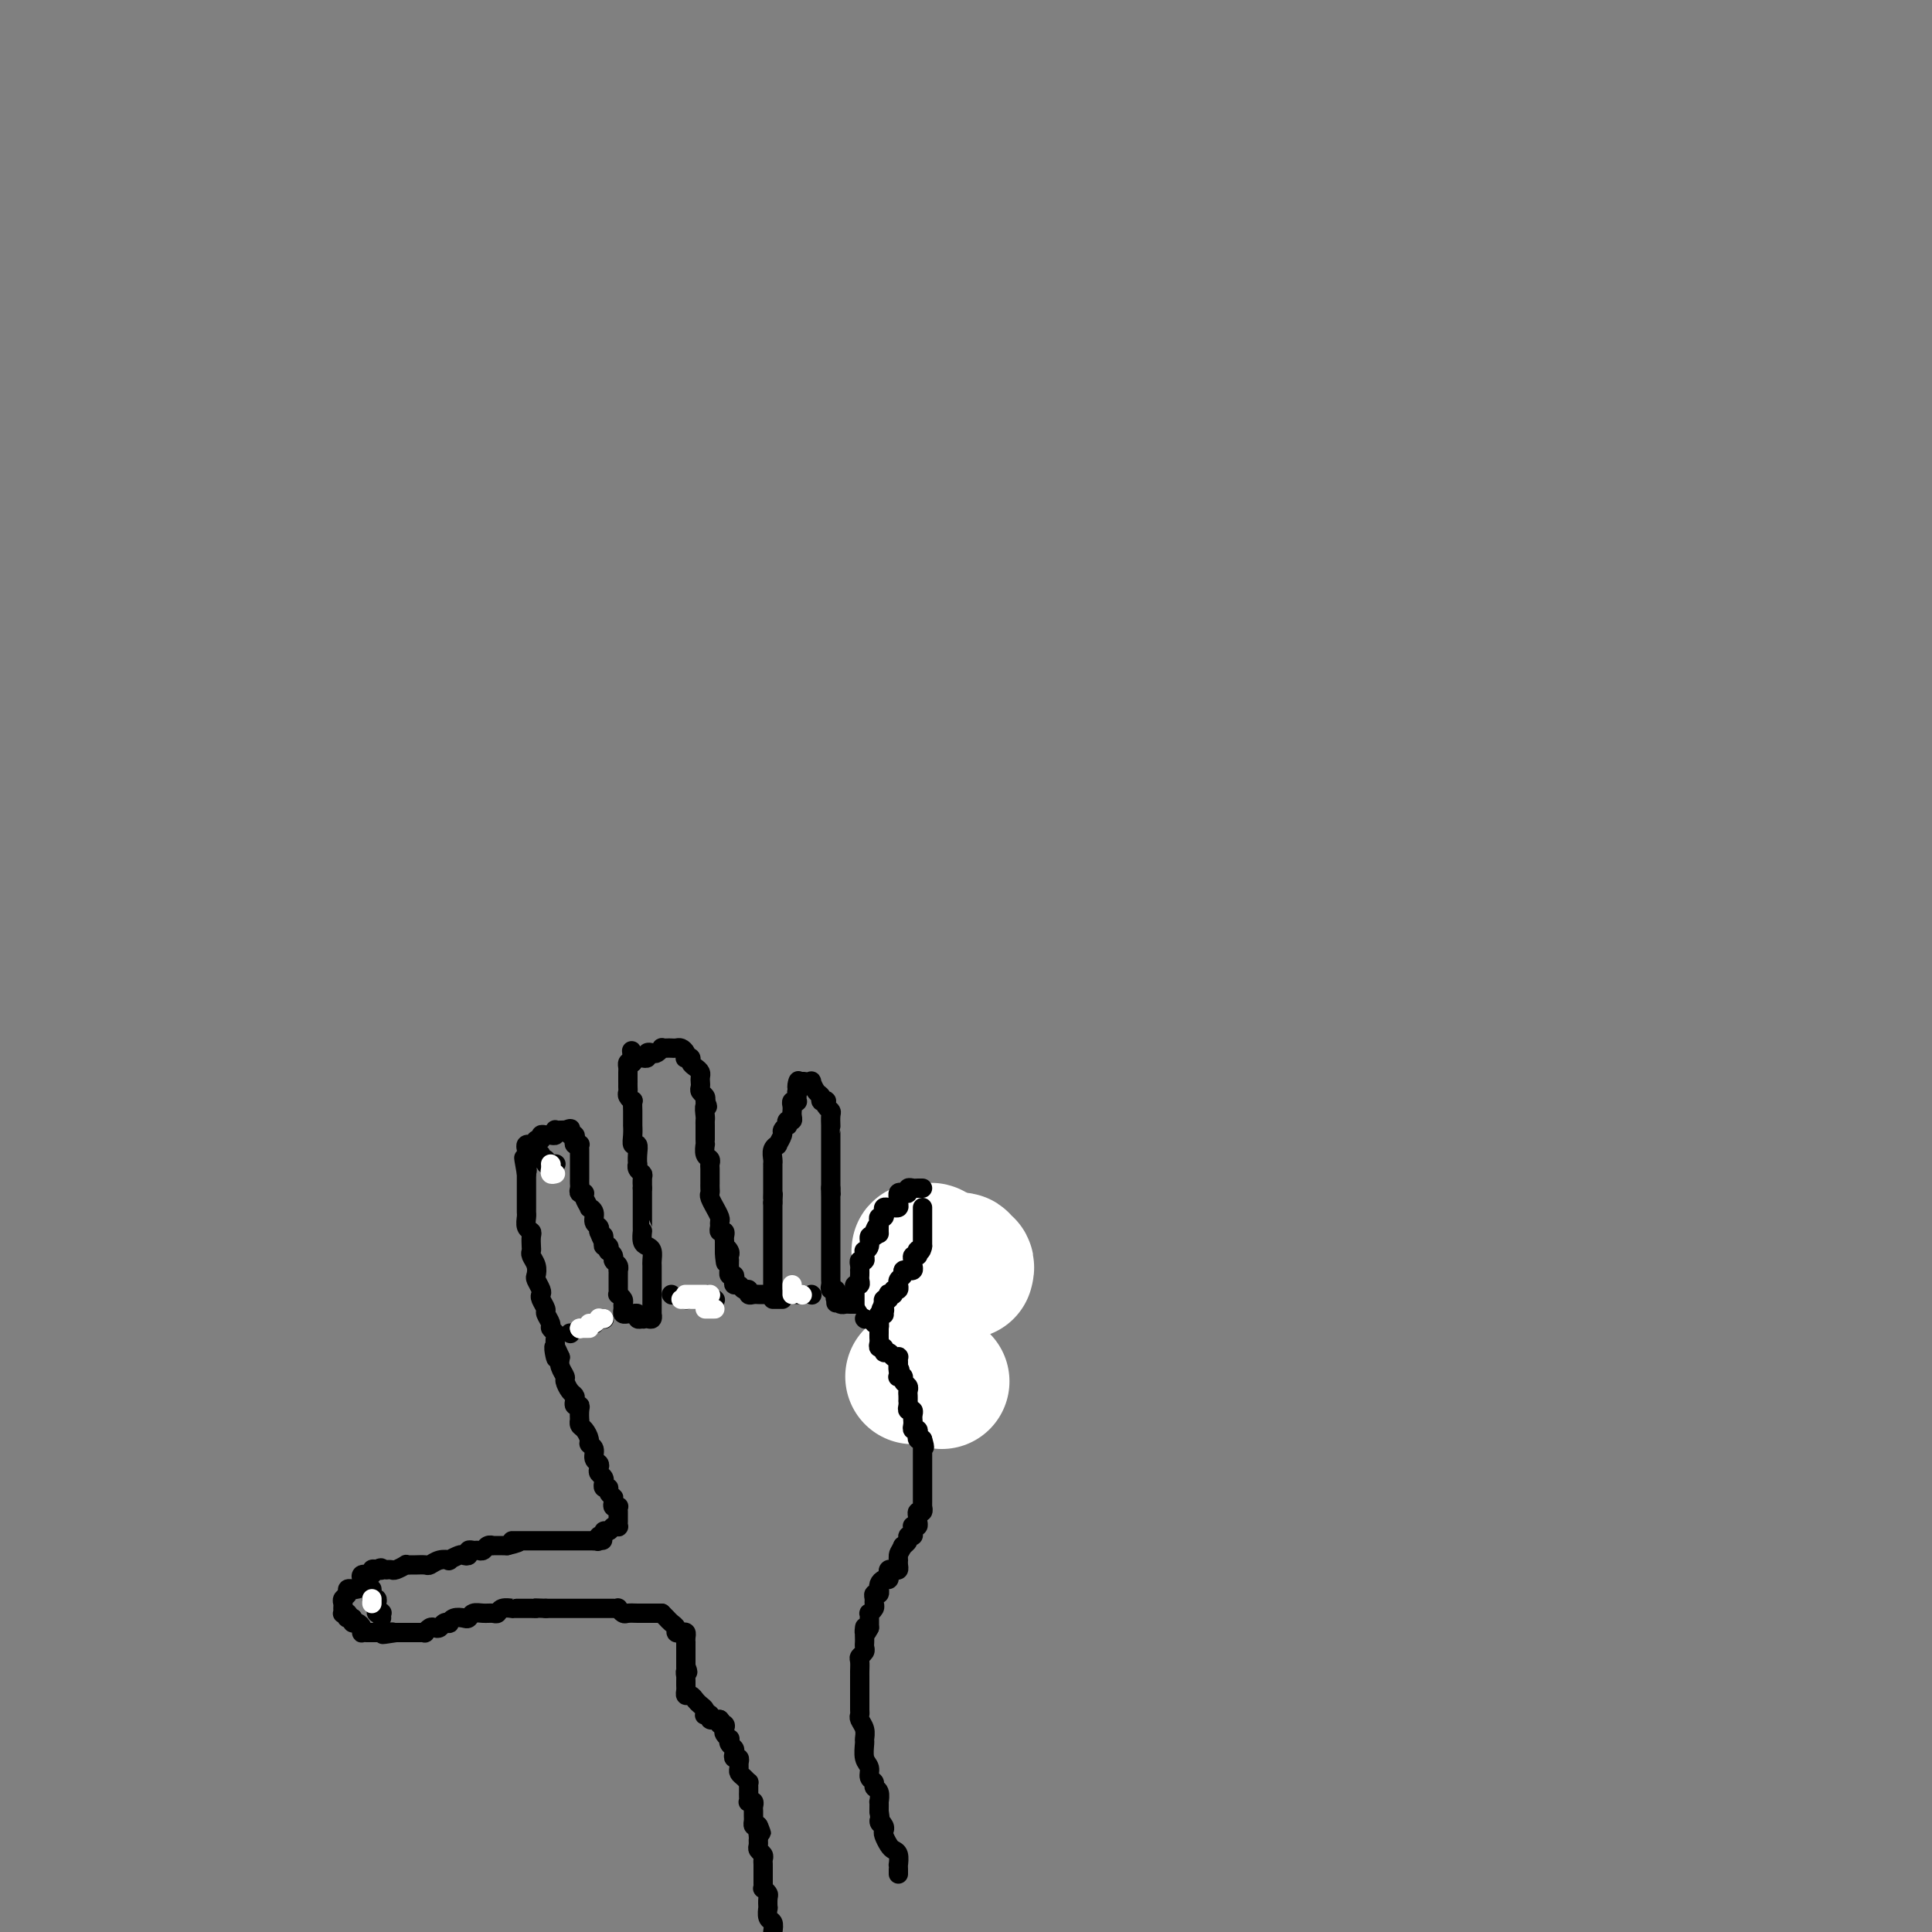 <svg viewBox='0 0 400 400' version='1.1' xmlns='http://www.w3.org/2000/svg' xmlns:xlink='http://www.w3.org/1999/xlink'><rect x="0" y="0" width="400" height="400" fill="#808080" stroke="none"/><g fill='none' stroke='#000000' stroke-width='4' stroke-linecap='round' stroke-linejoin='round'><path d='M137,334c-0.331,-0.000 -0.663,-0.000 -1,0c-0.337,0.000 -0.681,0.000 -1,0c-0.319,-0.000 -0.614,-0.000 -1,0c-0.386,0.000 -0.863,0.001 -1,0c-0.137,-0.001 0.064,-0.004 0,0c-0.064,0.004 -0.395,0.015 -1,0c-0.605,-0.015 -1.485,-0.057 -2,0c-0.515,0.057 -0.666,0.211 -1,0c-0.334,-0.211 -0.852,-0.789 -1,-1c-0.148,-0.211 0.073,-0.057 0,0c-0.073,0.057 -0.438,0.015 -1,0c-0.562,-0.015 -1.319,-0.004 -2,0c-0.681,0.004 -1.285,0.001 -2,0c-0.715,-0.001 -1.539,-0.000 -2,0c-0.461,0.000 -0.557,0.000 -1,0c-0.443,-0.000 -1.232,-0.000 -2,0c-0.768,0.000 -1.515,0.000 -2,0c-0.485,-0.000 -0.707,-0.000 -1,0c-0.293,0.000 -0.655,0.000 -1,0c-0.345,-0.000 -0.672,-0.000 -1,0'/><path d='M113,333c-4.114,-0.155 -2.399,-0.042 -2,0c0.399,0.042 -0.518,0.011 -1,0c-0.482,-0.011 -0.528,-0.004 -1,0c-0.472,0.004 -1.369,0.005 -2,0c-0.631,-0.005 -0.994,-0.015 -1,0c-0.006,0.015 0.347,0.057 0,0c-0.347,-0.057 -1.392,-0.212 -2,0c-0.608,0.212 -0.779,0.793 -1,1c-0.221,0.207 -0.492,0.042 -1,0c-0.508,-0.042 -1.253,0.040 -2,0c-0.747,-0.040 -1.497,-0.203 -2,0c-0.503,0.203 -0.761,0.773 -1,1c-0.239,0.227 -0.459,0.112 -1,0c-0.541,-0.112 -1.402,-0.223 -2,0c-0.598,0.223 -0.934,0.778 -1,1c-0.066,0.222 0.137,0.111 0,0c-0.137,-0.111 -0.615,-0.222 -1,0c-0.385,0.222 -0.677,0.777 -1,1c-0.323,0.223 -0.678,0.112 -1,0c-0.322,-0.112 -0.611,-0.226 -1,0c-0.389,0.226 -0.877,0.793 -1,1c-0.123,0.207 0.121,0.056 0,0c-0.121,-0.056 -0.606,-0.015 -1,0c-0.394,0.015 -0.697,0.004 -1,0c-0.303,-0.004 -0.606,-0.001 -1,0c-0.394,0.001 -0.879,0.000 -1,0c-0.121,-0.000 0.121,-0.000 0,0c-0.121,0.000 -0.606,0.000 -1,0c-0.394,-0.000 -0.697,-0.000 -1,0'/><path d='M82,338c-4.958,0.774 -1.852,0.207 -1,0c0.852,-0.207 -0.550,-0.056 -1,0c-0.450,0.056 0.052,0.015 0,0c-0.052,-0.015 -0.659,-0.004 -1,0c-0.341,0.004 -0.417,0.002 -1,0c-0.583,-0.002 -1.672,-0.003 -2,0c-0.328,0.003 0.106,0.011 0,0c-0.106,-0.011 -0.750,-0.041 -1,0c-0.250,0.041 -0.106,0.152 0,0c0.106,-0.152 0.173,-0.566 0,-1c-0.173,-0.434 -0.585,-0.886 -1,-1c-0.415,-0.114 -0.833,0.110 -1,0c-0.167,-0.110 -0.084,-0.555 0,-1'/><path d='M73,335c-1.635,-0.404 -1.223,0.085 -1,0c0.223,-0.085 0.256,-0.744 0,-1c-0.256,-0.256 -0.802,-0.110 -1,0c-0.198,0.110 -0.049,0.184 0,0c0.049,-0.184 -0.002,-0.628 0,-1c0.002,-0.372 0.057,-0.674 0,-1c-0.057,-0.326 -0.226,-0.676 0,-1c0.226,-0.324 0.848,-0.622 1,-1c0.152,-0.378 -0.166,-0.836 0,-1c0.166,-0.164 0.815,-0.034 1,0c0.185,0.034 -0.093,-0.028 0,0c0.093,0.028 0.559,0.147 1,0c0.441,-0.147 0.858,-0.560 1,-1c0.142,-0.440 0.009,-0.906 0,-1c-0.009,-0.094 0.105,0.185 0,0c-0.105,-0.185 -0.430,-0.833 0,-1c0.430,-0.167 1.616,0.147 2,0c0.384,-0.147 -0.033,-0.756 0,-1c0.033,-0.244 0.517,-0.122 1,0'/><path d='M78,325c1.172,-0.774 1.102,-0.208 1,0c-0.102,0.208 -0.236,0.057 0,0c0.236,-0.057 0.842,-0.019 1,0c0.158,0.019 -0.130,0.019 0,0c0.130,-0.019 0.679,-0.058 1,0c0.321,0.058 0.414,0.212 1,0c0.586,-0.212 1.667,-0.789 2,-1c0.333,-0.211 -0.080,-0.056 0,0c0.080,0.056 0.654,0.011 1,0c0.346,-0.011 0.465,0.011 1,0c0.535,-0.011 1.486,-0.054 2,0c0.514,0.054 0.589,0.207 1,0c0.411,-0.207 1.156,-0.774 2,-1c0.844,-0.226 1.785,-0.112 2,0c0.215,0.112 -0.297,0.222 0,0c0.297,-0.222 1.403,-0.777 2,-1c0.597,-0.223 0.685,-0.112 1,0c0.315,0.112 0.858,0.227 1,0c0.142,-0.227 -0.117,-0.797 0,-1c0.117,-0.203 0.610,-0.040 1,0c0.390,0.040 0.677,-0.042 1,0c0.323,0.042 0.682,0.207 1,0c0.318,-0.207 0.596,-0.788 1,-1c0.404,-0.212 0.933,-0.057 1,0c0.067,0.057 -0.328,0.015 0,0c0.328,-0.015 1.379,-0.004 2,0c0.621,0.004 0.810,0.002 1,0'/><path d='M105,320c4.355,-1.000 1.744,-1.000 1,-1c-0.744,0.000 0.379,-0.000 1,0c0.621,0.000 0.740,0.000 1,0c0.260,0.000 0.661,0.000 1,0c0.339,0.000 0.616,0.000 1,0c0.384,0.000 0.876,0.000 1,0c0.124,0.000 -0.121,0.000 0,0c0.121,0.000 0.606,0.000 1,0c0.394,0.000 0.697,0.000 1,0c0.303,0.000 0.606,0.000 1,0c0.394,0.000 0.879,0.000 1,0c0.121,0.000 -0.123,0.000 0,0c0.123,0.000 0.611,-0.000 1,0c0.389,0.000 0.678,0.000 1,0c0.322,0.000 0.678,0.000 1,0c0.322,0.000 0.611,0.000 1,0c0.389,0.000 0.878,0.000 1,0c0.122,0.000 -0.122,0.000 0,0c0.122,0.000 0.610,0.000 1,0c0.390,0.000 0.683,0.000 1,0c0.317,0.000 0.659,0.000 1,0'/><path d='M123,319c3.006,-0.172 1.523,-0.103 1,0c-0.523,0.103 -0.084,0.239 0,0c0.084,-0.239 -0.185,-0.852 0,-1c0.185,-0.148 0.824,0.170 1,0c0.176,-0.170 -0.110,-0.829 0,-1c0.110,-0.171 0.618,0.148 1,0c0.382,-0.148 0.638,-0.761 1,-1c0.362,-0.239 0.829,-0.105 1,0c0.171,0.105 0.046,0.182 0,0c-0.046,-0.182 -0.011,-0.623 0,-1c0.011,-0.377 -0.001,-0.689 0,-1c0.001,-0.311 0.014,-0.622 0,-1c-0.014,-0.378 -0.055,-0.823 0,-1c0.055,-0.177 0.207,-0.086 0,0c-0.207,0.086 -0.773,0.167 -1,0c-0.227,-0.167 -0.113,-0.584 0,-1'/><path d='M127,311c-0.090,-0.957 0.186,-0.849 0,-1c-0.186,-0.151 -0.835,-0.562 -1,-1c-0.165,-0.438 0.153,-0.905 0,-1c-0.153,-0.095 -0.777,0.182 -1,0c-0.223,-0.182 -0.046,-0.822 0,-1c0.046,-0.178 -0.039,0.107 0,0c0.039,-0.107 0.203,-0.605 0,-1c-0.203,-0.395 -0.771,-0.687 -1,-1c-0.229,-0.313 -0.118,-0.647 0,-1c0.118,-0.353 0.243,-0.723 0,-1c-0.243,-0.277 -0.852,-0.459 -1,-1c-0.148,-0.541 0.167,-1.440 0,-2c-0.167,-0.560 -0.815,-0.781 -1,-1c-0.185,-0.219 0.094,-0.435 0,-1c-0.094,-0.565 -0.561,-1.478 -1,-2c-0.439,-0.522 -0.849,-0.651 -1,-1c-0.151,-0.349 -0.044,-0.916 0,-1c0.044,-0.084 0.026,0.314 0,0c-0.026,-0.314 -0.059,-1.341 0,-2c0.059,-0.659 0.209,-0.949 0,-1c-0.209,-0.051 -0.778,0.137 -1,0c-0.222,-0.137 -0.097,-0.599 0,-1c0.097,-0.401 0.166,-0.740 0,-1c-0.166,-0.260 -0.567,-0.440 -1,-1c-0.433,-0.560 -0.900,-1.501 -1,-2c-0.100,-0.499 0.165,-0.558 0,-1c-0.165,-0.442 -0.762,-1.269 -1,-2c-0.238,-0.731 -0.119,-1.365 0,-2'/><path d='M116,281c-1.929,-4.549 -1.253,-0.921 -1,0c0.253,0.921 0.083,-0.865 0,-2c-0.083,-1.135 -0.079,-1.617 0,-2c0.079,-0.383 0.232,-0.665 0,-1c-0.232,-0.335 -0.851,-0.723 -1,-1c-0.149,-0.277 0.170,-0.442 0,-1c-0.170,-0.558 -0.829,-1.511 -1,-2c-0.171,-0.489 0.147,-0.516 0,-1c-0.147,-0.484 -0.758,-1.424 -1,-2c-0.242,-0.576 -0.117,-0.787 0,-1c0.117,-0.213 0.224,-0.428 0,-1c-0.224,-0.572 -0.778,-1.501 -1,-2c-0.222,-0.499 -0.112,-0.566 0,-1c0.112,-0.434 0.226,-1.233 0,-2c-0.226,-0.767 -0.792,-1.501 -1,-2c-0.208,-0.499 -0.060,-0.763 0,-1c0.060,-0.237 0.030,-0.449 0,-1c-0.030,-0.551 -0.061,-1.443 0,-2c0.061,-0.557 0.212,-0.779 0,-1c-0.212,-0.221 -0.789,-0.441 -1,-1c-0.211,-0.559 -0.057,-1.458 0,-2c0.057,-0.542 0.015,-0.727 0,-1c-0.015,-0.273 -0.004,-0.633 0,-1c0.004,-0.367 0.001,-0.742 0,-1c-0.001,-0.258 -0.000,-0.398 0,-1c0.000,-0.602 0.000,-1.667 0,-2c-0.000,-0.333 -0.000,0.065 0,0c0.000,-0.065 0.000,-0.595 0,-1c-0.000,-0.405 -0.000,-0.687 0,-1c0.000,-0.313 0.000,-0.656 0,-1'/><path d='M109,243c-1.083,-6.041 -0.290,-2.144 0,-1c0.290,1.144 0.078,-0.467 0,-1c-0.078,-0.533 -0.022,0.011 0,0c0.022,-0.011 0.010,-0.577 0,-1c-0.010,-0.423 -0.018,-0.702 0,-1c0.018,-0.298 0.061,-0.616 0,-1c-0.061,-0.384 -0.226,-0.834 0,-1c0.226,-0.166 0.844,-0.049 1,0c0.156,0.049 -0.150,0.028 0,0c0.150,-0.028 0.757,-0.064 1,0c0.243,0.064 0.121,0.227 0,0c-0.121,-0.227 -0.240,-0.846 0,-1c0.240,-0.154 0.838,0.156 1,0c0.162,-0.156 -0.114,-0.778 0,-1c0.114,-0.222 0.618,-0.046 1,0c0.382,0.046 0.641,-0.040 1,0c0.359,0.040 0.817,0.207 1,0c0.183,-0.207 0.090,-0.787 0,-1c-0.090,-0.213 -0.178,-0.057 0,0c0.178,0.057 0.622,0.016 1,0c0.378,-0.016 0.689,-0.008 1,0'/><path d='M117,234c1.480,-0.528 1.180,-0.348 1,0c-0.180,0.348 -0.241,0.864 0,1c0.241,0.136 0.782,-0.108 1,0c0.218,0.108 0.111,0.568 0,1c-0.111,0.432 -0.226,0.837 0,1c0.226,0.163 0.793,0.085 1,0c0.207,-0.085 0.056,-0.176 0,0c-0.056,0.176 -0.015,0.621 0,1c0.015,0.379 0.004,0.693 0,1c-0.004,0.307 -0.001,0.607 0,1c0.001,0.393 0.000,0.879 0,1c-0.000,0.121 -0.000,-0.122 0,0c0.000,0.122 0.000,0.610 0,1c-0.000,0.390 -0.001,0.683 0,1c0.001,0.317 0.004,0.659 0,1c-0.004,0.341 -0.016,0.682 0,1c0.016,0.318 0.061,0.615 0,1c-0.061,0.385 -0.228,0.859 0,1c0.228,0.141 0.850,-0.051 1,0c0.150,0.051 -0.171,0.346 0,1c0.171,0.654 0.834,1.667 1,2c0.166,0.333 -0.165,-0.013 0,0c0.165,0.013 0.828,0.385 1,1c0.172,0.615 -0.146,1.473 0,2c0.146,0.527 0.756,0.722 1,1c0.244,0.278 0.122,0.639 0,1'/><path d='M124,255c1.305,3.432 1.068,1.512 1,1c-0.068,-0.512 0.033,0.384 0,1c-0.033,0.616 -0.201,0.953 0,1c0.201,0.047 0.771,-0.195 1,0c0.229,0.195 0.118,0.825 0,1c-0.118,0.175 -0.242,-0.107 0,0c0.242,0.107 0.849,0.602 1,1c0.151,0.398 -0.156,0.698 0,1c0.156,0.302 0.774,0.606 1,1c0.226,0.394 0.061,0.879 0,1c-0.061,0.121 -0.016,-0.123 0,0c0.016,0.123 0.005,0.611 0,1c-0.005,0.389 -0.002,0.678 0,1c0.002,0.322 0.004,0.678 0,1c-0.004,0.322 -0.015,0.611 0,1c0.015,0.389 0.057,0.877 0,1c-0.057,0.123 -0.212,-0.121 0,0c0.212,0.121 0.792,0.607 1,1c0.208,0.393 0.044,0.694 0,1c-0.044,0.306 0.031,0.617 0,1c-0.031,0.383 -0.167,0.838 0,1c0.167,0.162 0.636,0.029 1,0c0.364,-0.029 0.623,0.044 1,0c0.377,-0.044 0.871,-0.204 1,0c0.129,0.204 -0.106,0.773 0,1c0.106,0.227 0.553,0.114 1,0'/><path d='M133,273c0.574,0.159 0.010,0.058 0,0c-0.010,-0.058 0.533,-0.071 1,0c0.467,0.071 0.857,0.226 1,0c0.143,-0.226 0.038,-0.834 0,-1c-0.038,-0.166 -0.010,0.110 0,0c0.010,-0.110 0.003,-0.606 0,-1c-0.003,-0.394 -0.001,-0.687 0,-1c0.001,-0.313 0.000,-0.647 0,-1c-0.000,-0.353 -0.000,-0.724 0,-1c0.000,-0.276 0.000,-0.455 0,-1c-0.000,-0.545 -0.000,-1.454 0,-2c0.000,-0.546 0.001,-0.727 0,-1c-0.001,-0.273 -0.003,-0.637 0,-1c0.003,-0.363 0.011,-0.726 0,-1c-0.011,-0.274 -0.041,-0.459 0,-1c0.041,-0.541 0.155,-1.437 0,-2c-0.155,-0.563 -0.577,-0.794 -1,-1c-0.423,-0.206 -0.845,-0.388 -1,-1c-0.155,-0.612 -0.041,-1.656 0,-2c0.041,-0.344 0.011,0.011 0,0c-0.011,-0.011 -0.003,-0.387 0,-1c0.003,-0.613 0.001,-1.463 0,-2c-0.001,-0.537 -0.000,-0.763 0,-1c0.000,-0.237 0.000,-0.487 0,-1c-0.000,-0.513 -0.000,-1.289 0,-2c0.000,-0.711 0.000,-1.355 0,-2'/><path d='M133,246c0.004,-4.356 0.015,-1.746 0,-1c-0.015,0.746 -0.057,-0.373 0,-1c0.057,-0.627 0.211,-0.762 0,-1c-0.211,-0.238 -0.788,-0.579 -1,-1c-0.212,-0.421 -0.061,-0.920 0,-1c0.061,-0.080 0.030,0.260 0,0c-0.030,-0.260 -0.061,-1.121 0,-2c0.061,-0.879 0.212,-1.775 0,-2c-0.212,-0.225 -0.789,0.220 -1,0c-0.211,-0.220 -0.056,-1.104 0,-2c0.056,-0.896 0.015,-1.803 0,-2c-0.015,-0.197 -0.003,0.316 0,0c0.003,-0.316 -0.003,-1.461 0,-2c0.003,-0.539 0.015,-0.473 0,-1c-0.015,-0.527 -0.057,-1.646 0,-2c0.057,-0.354 0.211,0.059 0,0c-0.211,-0.059 -0.789,-0.588 -1,-1c-0.211,-0.412 -0.057,-0.706 0,-1c0.057,-0.294 0.015,-0.589 0,-1c-0.015,-0.411 -0.005,-0.937 0,-1c0.005,-0.063 0.004,0.337 0,0c-0.004,-0.337 -0.011,-1.410 0,-2c0.011,-0.590 0.042,-0.697 0,-1c-0.042,-0.303 -0.155,-0.801 0,-1c0.155,-0.199 0.577,-0.100 1,0'/><path d='M131,220c-0.354,-4.249 -0.240,-1.871 0,-1c0.240,0.871 0.604,0.234 1,0c0.396,-0.234 0.823,-0.066 1,0c0.177,0.066 0.103,0.032 0,0c-0.103,-0.032 -0.235,-0.060 0,0c0.235,0.060 0.838,0.208 1,0c0.162,-0.208 -0.115,-0.774 0,-1c0.115,-0.226 0.622,-0.113 1,0c0.378,0.113 0.626,0.226 1,0c0.374,-0.226 0.874,-0.793 1,-1c0.126,-0.207 -0.121,-0.056 0,0c0.121,0.056 0.611,0.018 1,0c0.389,-0.018 0.679,-0.015 1,0c0.321,0.015 0.673,0.043 1,0c0.327,-0.043 0.627,-0.156 1,0c0.373,0.156 0.817,0.581 1,1c0.183,0.419 0.104,0.833 0,1c-0.104,0.167 -0.234,0.086 0,0c0.234,-0.086 0.833,-0.178 1,0c0.167,0.178 -0.099,0.625 0,1c0.099,0.375 0.563,0.678 1,1c0.437,0.322 0.848,0.664 1,1c0.152,0.336 0.044,0.667 0,1c-0.044,0.333 -0.026,0.666 0,1c0.026,0.334 0.058,0.667 0,1c-0.058,0.333 -0.208,0.667 0,1c0.208,0.333 0.774,0.667 1,1c0.226,0.333 0.113,0.667 0,1'/><path d='M146,228c0.928,1.820 0.249,0.869 0,1c-0.249,0.131 -0.067,1.345 0,2c0.067,0.655 0.018,0.753 0,1c-0.018,0.247 -0.005,0.645 0,1c0.005,0.355 0.002,0.668 0,1c-0.002,0.332 -0.001,0.684 0,1c0.001,0.316 0.004,0.595 0,1c-0.004,0.405 -0.015,0.935 0,1c0.015,0.065 0.057,-0.334 0,0c-0.057,0.334 -0.211,1.403 0,2c0.211,0.597 0.789,0.723 1,1c0.211,0.277 0.057,0.704 0,1c-0.057,0.296 -0.015,0.461 0,1c0.015,0.539 0.003,1.453 0,2c-0.003,0.547 0.003,0.729 0,1c-0.003,0.271 -0.016,0.631 0,1c0.016,0.369 0.061,0.747 0,1c-0.061,0.253 -0.227,0.383 0,1c0.227,0.617 0.846,1.723 1,2c0.154,0.277 -0.156,-0.276 0,0c0.156,0.276 0.778,1.380 1,2c0.222,0.620 0.046,0.758 0,1c-0.046,0.242 0.040,0.590 0,1c-0.040,0.410 -0.207,0.883 0,1c0.207,0.117 0.788,-0.123 1,0c0.212,0.123 0.057,0.610 0,1c-0.057,0.390 -0.015,0.682 0,1c0.015,0.318 0.004,0.662 0,1c-0.004,0.338 -0.002,0.669 0,1'/><path d='M150,259c0.558,4.807 -0.047,1.324 0,0c0.047,-1.324 0.744,-0.491 1,0c0.256,0.491 0.069,0.638 0,1c-0.069,0.362 -0.019,0.938 0,1c0.019,0.062 0.009,-0.391 0,0c-0.009,0.391 -0.016,1.624 0,2c0.016,0.376 0.056,-0.105 0,0c-0.056,0.105 -0.208,0.798 0,1c0.208,0.202 0.776,-0.085 1,0c0.224,0.085 0.102,0.544 0,1c-0.102,0.456 -0.186,0.911 0,1c0.186,0.089 0.641,-0.186 1,0c0.359,0.186 0.621,0.835 1,1c0.379,0.165 0.875,-0.152 1,0c0.125,0.152 -0.121,0.773 0,1c0.121,0.227 0.610,0.061 1,0c0.390,-0.061 0.682,-0.016 1,0c0.318,0.016 0.662,0.005 1,0c0.338,-0.005 0.669,-0.002 1,0'/><path d='M159,268c1.022,0.308 0.078,0.080 0,0c-0.078,-0.080 0.711,-0.010 1,0c0.289,0.010 0.077,-0.039 0,0c-0.077,0.039 -0.021,0.165 0,0c0.021,-0.165 0.006,-0.623 0,-1c-0.006,-0.377 -0.001,-0.675 0,-1c0.001,-0.325 0.000,-0.679 0,-1c-0.000,-0.321 -0.000,-0.611 0,-1c0.000,-0.389 0.000,-0.877 0,-1c-0.000,-0.123 -0.000,0.121 0,0c0.000,-0.121 0.000,-0.606 0,-1c-0.000,-0.394 -0.000,-0.697 0,-1c0.000,-0.303 0.000,-0.605 0,-1c-0.000,-0.395 -0.000,-0.884 0,-1c0.000,-0.116 0.000,0.142 0,0c-0.000,-0.142 -0.000,-0.682 0,-1c0.000,-0.318 0.000,-0.413 0,-1c-0.000,-0.587 -0.000,-1.666 0,-2c0.000,-0.334 0.000,0.078 0,0c-0.000,-0.078 -0.000,-0.647 0,-1c0.000,-0.353 0.000,-0.490 0,-1c-0.000,-0.510 -0.000,-1.395 0,-2c0.000,-0.605 0.000,-0.932 0,-1c-0.000,-0.068 -0.000,0.123 0,0c0.000,-0.123 0.000,-0.562 0,-1'/><path d='M160,249c0.155,-3.115 0.041,-1.401 0,-1c-0.041,0.401 -0.011,-0.509 0,-1c0.011,-0.491 0.003,-0.562 0,-1c-0.003,-0.438 -0.000,-1.244 0,-2c0.000,-0.756 -0.001,-1.463 0,-2c0.001,-0.537 0.004,-0.905 0,-1c-0.004,-0.095 -0.016,0.081 0,0c0.016,-0.081 0.061,-0.421 0,-1c-0.061,-0.579 -0.228,-1.398 0,-2c0.228,-0.602 0.849,-0.989 1,-1c0.151,-0.011 -0.170,0.352 0,0c0.170,-0.352 0.829,-1.419 1,-2c0.171,-0.581 -0.147,-0.677 0,-1c0.147,-0.323 0.757,-0.874 1,-1c0.243,-0.126 0.118,0.172 0,0c-0.118,-0.172 -0.228,-0.816 0,-1c0.228,-0.184 0.793,0.092 1,0c0.207,-0.092 0.054,-0.550 0,-1c-0.054,-0.450 -0.011,-0.891 0,-1c0.011,-0.109 -0.011,0.115 0,0c0.011,-0.115 0.056,-0.570 0,-1c-0.056,-0.430 -0.211,-0.836 0,-1c0.211,-0.164 0.789,-0.085 1,0c0.211,0.085 0.057,0.177 0,0c-0.057,-0.177 -0.016,-0.622 0,-1c0.016,-0.378 0.008,-0.689 0,-1'/><path d='M165,226c0.710,-3.801 -0.016,-1.803 0,-1c0.016,0.803 0.774,0.409 1,0c0.226,-0.409 -0.080,-0.835 0,-1c0.080,-0.165 0.547,-0.070 1,0c0.453,0.070 0.891,0.113 1,0c0.109,-0.113 -0.111,-0.384 0,0c0.111,0.384 0.552,1.423 1,2c0.448,0.577 0.904,0.693 1,1c0.096,0.307 -0.167,0.803 0,1c0.167,0.197 0.763,0.093 1,0c0.237,-0.093 0.116,-0.175 0,0c-0.116,0.175 -0.227,0.607 0,1c0.227,0.393 0.793,0.748 1,1c0.207,0.252 0.055,0.400 0,1c-0.055,0.600 -0.015,1.653 0,2c0.015,0.347 0.004,-0.010 0,0c-0.004,0.010 -0.001,0.388 0,1c0.001,0.612 0.000,1.459 0,2c-0.000,0.541 -0.000,0.775 0,1c0.000,0.225 0.000,0.440 0,1c-0.000,0.560 -0.000,1.463 0,2c0.000,0.537 0.000,0.707 0,1c-0.000,0.293 -0.000,0.707 0,1c0.000,0.293 0.000,0.463 0,1c-0.000,0.537 -0.000,1.439 0,2c0.000,0.561 0.000,0.780 0,1'/><path d='M172,246c0.155,2.697 0.041,0.438 0,0c-0.041,-0.438 -0.011,0.943 0,2c0.011,1.057 0.003,1.789 0,2c-0.003,0.211 -0.001,-0.098 0,0c0.001,0.098 0.000,0.605 0,1c-0.000,0.395 -0.000,0.679 0,1c0.000,0.321 0.000,0.677 0,1c-0.000,0.323 -0.000,0.611 0,1c0.000,0.389 0.000,0.877 0,1c-0.000,0.123 -0.000,-0.121 0,0c0.000,0.121 0.000,0.606 0,1c-0.000,0.394 -0.000,0.697 0,1c0.000,0.303 0.000,0.606 0,1c-0.000,0.394 -0.000,0.879 0,1c0.000,0.121 0.000,-0.121 0,0c-0.000,0.121 -0.000,0.606 0,1c0.000,0.394 0.000,0.697 0,1c-0.000,0.303 -0.000,0.606 0,1c0.000,0.394 0.000,0.879 0,1c-0.000,0.121 -0.001,-0.121 0,0c0.001,0.121 0.004,0.606 0,1c-0.004,0.394 -0.015,0.697 0,1c0.015,0.303 0.056,0.607 0,1c-0.056,0.393 -0.207,0.875 0,1c0.207,0.125 0.774,-0.107 1,0c0.226,0.107 0.113,0.554 0,1'/><path d='M173,268c0.151,3.415 0.030,0.954 0,0c-0.030,-0.954 0.033,-0.399 0,0c-0.033,0.399 -0.163,0.643 0,1c0.163,0.357 0.617,0.828 1,1c0.383,0.172 0.694,0.046 1,0c0.306,-0.046 0.608,-0.011 1,0c0.392,0.011 0.875,-0.001 1,0c0.125,0.001 -0.106,0.015 0,0c0.106,-0.015 0.551,-0.060 1,0c0.449,0.060 0.904,0.226 1,0c0.096,-0.226 -0.167,-0.844 0,-1c0.167,-0.156 0.763,0.152 1,0c0.237,-0.152 0.115,-0.763 0,-1c-0.115,-0.237 -0.223,-0.101 0,0c0.223,0.101 0.778,0.168 1,0c0.222,-0.168 0.111,-0.571 0,-1c-0.111,-0.429 -0.222,-0.885 0,-1c0.222,-0.115 0.778,0.110 1,0c0.222,-0.110 0.111,-0.555 0,-1'/><path d='M182,265c0.619,-0.952 0.166,-0.832 0,-1c-0.166,-0.168 -0.045,-0.623 0,-1c0.045,-0.377 0.012,-0.674 0,-1c-0.012,-0.326 -0.004,-0.680 0,-1c0.004,-0.320 0.005,-0.607 0,-1c-0.005,-0.393 -0.015,-0.893 0,-1c0.015,-0.107 0.056,0.177 0,0c-0.056,-0.177 -0.207,-0.817 0,-1c0.207,-0.183 0.773,0.091 1,0c0.227,-0.091 0.116,-0.546 0,-1c-0.116,-0.454 -0.238,-0.907 0,-1c0.238,-0.093 0.834,0.172 1,0c0.166,-0.172 -0.100,-0.782 0,-1c0.100,-0.218 0.566,-0.043 1,0c0.434,0.043 0.837,-0.045 1,0c0.163,0.045 0.086,0.223 0,0c-0.086,-0.223 -0.181,-0.848 0,-1c0.181,-0.152 0.640,0.170 1,0c0.360,-0.170 0.622,-0.830 1,-1c0.378,-0.170 0.872,0.151 1,0c0.128,-0.151 -0.110,-0.772 0,-1c0.110,-0.228 0.568,-0.061 1,0c0.432,0.061 0.838,0.018 1,0c0.162,-0.018 0.081,-0.009 0,0'/><path d='M191,252c1.399,-0.601 0.896,-0.104 1,0c0.104,0.104 0.816,-0.183 1,0c0.184,0.183 -0.161,0.838 0,1c0.161,0.162 0.828,-0.168 1,0c0.172,0.168 -0.150,0.832 0,1c0.150,0.168 0.772,-0.162 1,0c0.228,0.162 0.061,0.817 0,1c-0.061,0.183 -0.016,-0.105 0,0c0.016,0.105 0.004,0.602 0,1c-0.004,0.398 -0.001,0.698 0,1c0.001,0.302 0.000,0.606 0,1c-0.000,0.394 -0.000,0.876 0,1c0.000,0.124 0.000,-0.111 0,0c-0.000,0.111 -0.000,0.568 0,1c0.000,0.432 0.000,0.838 0,1c-0.000,0.162 -0.000,0.081 0,0'/><path d='M195,261c0.456,1.845 -0.403,1.957 -1,2c-0.597,0.043 -0.930,0.015 -1,0c-0.070,-0.015 0.125,-0.019 0,0c-0.125,0.019 -0.570,0.060 -1,0c-0.430,-0.060 -0.846,-0.222 -1,0c-0.154,0.222 -0.045,0.829 0,1c0.045,0.171 0.027,-0.094 0,0c-0.027,0.094 -0.064,0.546 0,1c0.064,0.454 0.228,0.910 0,1c-0.228,0.090 -0.850,-0.186 -1,0c-0.150,0.186 0.171,0.835 0,1c-0.171,0.165 -0.834,-0.153 -1,0c-0.166,0.153 0.166,0.776 0,1c-0.166,0.224 -0.828,0.050 -1,0c-0.172,-0.050 0.146,0.024 0,0c-0.146,-0.024 -0.757,-0.147 -1,0c-0.243,0.147 -0.118,0.565 0,1c0.118,0.435 0.228,0.887 0,1c-0.228,0.113 -0.793,-0.113 -1,0c-0.207,0.113 -0.055,0.566 0,1c0.055,0.434 0.015,0.847 0,1c-0.015,0.153 -0.004,0.044 0,0c0.004,-0.044 0.002,-0.022 0,0'/><path d='M186,272c-1.410,1.863 -0.434,1.020 0,1c0.434,-0.020 0.326,0.783 0,1c-0.326,0.217 -0.871,-0.153 -1,0c-0.129,0.153 0.158,0.828 0,1c-0.158,0.172 -0.759,-0.160 -1,0c-0.241,0.160 -0.121,0.813 0,1c0.121,0.187 0.243,-0.091 0,0c-0.243,0.091 -0.850,0.550 -1,1c-0.150,0.450 0.157,0.891 0,1c-0.157,0.109 -0.778,-0.115 -1,0c-0.222,0.115 -0.046,0.571 0,1c0.046,0.429 -0.039,0.833 0,1c0.039,0.167 0.203,0.096 0,0c-0.203,-0.096 -0.773,-0.219 -1,0c-0.227,0.219 -0.112,0.780 0,1c0.112,0.220 0.223,0.098 0,0c-0.223,-0.098 -0.778,-0.171 -1,0c-0.222,0.171 -0.111,0.585 0,1'/><path d='M180,282c-1.000,1.667 -0.500,0.833 0,0'/></g>
<g fill='none' stroke='#FFFFFF' stroke-width='28' stroke-linecap='round' stroke-linejoin='round'><path d='M200,263c-0.032,0.121 -0.064,0.243 0,0c0.064,-0.243 0.224,-0.850 0,-1c-0.224,-0.150 -0.833,0.157 -1,0c-0.167,-0.157 0.109,-0.778 0,-1c-0.109,-0.222 -0.603,-0.045 -1,0c-0.397,0.045 -0.698,-0.041 -1,0c-0.302,0.041 -0.607,0.208 -1,0c-0.393,-0.208 -0.875,-0.792 -1,-1c-0.125,-0.208 0.107,-0.042 0,0c-0.107,0.042 -0.554,-0.041 -1,0c-0.446,0.041 -0.893,0.207 -1,0c-0.107,-0.207 0.125,-0.786 0,-1c-0.125,-0.214 -0.607,-0.061 -1,0c-0.393,0.061 -0.696,0.031 -1,0'/><path d='M191,259c-1.392,-0.456 -0.373,0.403 0,1c0.373,0.597 0.100,0.930 0,1c-0.100,0.070 -0.027,-0.125 0,0c0.027,0.125 0.007,0.570 0,1c-0.007,0.430 -0.002,0.847 0,1c0.002,0.153 0.001,0.044 0,0c-0.001,-0.044 -0.000,-0.022 0,0'/><path d='M195,286c-0.372,-0.423 -0.743,-0.845 -1,-1c-0.257,-0.155 -0.398,-0.041 -1,0c-0.602,0.041 -1.664,0.011 -2,0c-0.336,-0.011 0.054,-0.003 0,0c-0.054,0.003 -0.553,0.001 -1,0c-0.447,-0.001 -0.842,-0.000 -1,0c-0.158,0.000 -0.079,0.000 0,0'/></g>
<g fill='none' stroke='#000000' stroke-width='4' stroke-linecap='round' stroke-linejoin='round'><path d='M177,270c0.000,-0.301 0.000,-0.601 0,-1c-0.000,-0.399 -0.001,-0.895 0,-1c0.001,-0.105 0.004,0.183 0,0c-0.004,-0.183 -0.015,-0.837 0,-1c0.015,-0.163 0.057,0.164 0,0c-0.057,-0.164 -0.211,-0.818 0,-1c0.211,-0.182 0.789,0.110 1,0c0.211,-0.110 0.057,-0.621 0,-1c-0.057,-0.379 -0.016,-0.627 0,-1c0.016,-0.373 0.008,-0.870 0,-1c-0.008,-0.130 -0.016,0.106 0,0c0.016,-0.106 0.057,-0.554 0,-1c-0.057,-0.446 -0.213,-0.890 0,-1c0.213,-0.110 0.793,0.112 1,0c0.207,-0.112 0.040,-0.560 0,-1c-0.040,-0.440 0.045,-0.874 0,-1c-0.045,-0.126 -0.222,0.055 0,0c0.222,-0.055 0.843,-0.345 1,-1c0.157,-0.655 -0.150,-1.676 0,-2c0.150,-0.324 0.757,0.050 1,0c0.243,-0.050 0.121,-0.525 0,-1'/><path d='M181,255c0.845,-2.338 0.959,-0.682 1,0c0.041,0.682 0.010,0.389 0,0c-0.010,-0.389 0.001,-0.874 0,-1c-0.001,-0.126 -0.014,0.107 0,0c0.014,-0.107 0.056,-0.554 0,-1c-0.056,-0.446 -0.208,-0.890 0,-1c0.208,-0.110 0.778,0.114 1,0c0.222,-0.114 0.097,-0.567 0,-1c-0.097,-0.433 -0.166,-0.847 0,-1c0.166,-0.153 0.566,-0.044 1,0c0.434,0.044 0.901,0.022 1,0c0.099,-0.022 -0.169,-0.043 0,0c0.169,0.043 0.777,0.151 1,0c0.223,-0.151 0.063,-0.563 0,-1c-0.063,-0.437 -0.027,-0.901 0,-1c0.027,-0.099 0.046,0.166 0,0c-0.046,-0.166 -0.156,-0.762 0,-1c0.156,-0.238 0.578,-0.119 1,0'/><path d='M187,247c0.447,0.113 0.894,0.226 1,0c0.106,-0.226 -0.129,-0.793 0,-1c0.129,-0.207 0.623,-0.056 1,0c0.377,0.056 0.637,0.015 1,0c0.363,-0.015 0.828,-0.004 1,0c0.172,0.004 0.049,0.001 0,0c-0.049,-0.001 -0.025,-0.001 0,0'/><path d='M191,250c0.000,0.334 0.000,0.668 0,1c0.000,0.332 0.000,0.662 0,1c0.000,0.338 0.000,0.683 0,1c0.000,0.317 0.000,0.606 0,1c0.000,0.394 0.000,0.893 0,1c0.000,0.107 0.000,-0.179 0,0c0.000,0.179 0.000,0.821 0,1c0.000,0.179 0.000,-0.106 0,0c0.000,0.106 0.000,0.602 0,1c0.000,0.398 0.000,0.699 0,1'/><path d='M191,258c-0.222,1.481 -0.777,1.185 -1,1c-0.223,-0.185 -0.112,-0.257 0,0c0.112,0.257 0.227,0.843 0,1c-0.227,0.157 -0.797,-0.116 -1,0c-0.203,0.116 -0.039,0.620 0,1c0.039,0.380 -0.046,0.637 0,1c0.046,0.363 0.224,0.832 0,1c-0.224,0.168 -0.848,0.034 -1,0c-0.152,-0.034 0.170,0.034 0,0c-0.170,-0.034 -0.830,-0.168 -1,0c-0.170,0.168 0.152,0.637 0,1c-0.152,0.363 -0.777,0.618 -1,1c-0.223,0.382 -0.045,0.891 0,1c0.045,0.109 -0.044,-0.181 0,0c0.044,0.181 0.222,0.832 0,1c-0.222,0.168 -0.843,-0.147 -1,0c-0.157,0.147 0.150,0.757 0,1c-0.150,0.243 -0.759,0.120 -1,0c-0.241,-0.120 -0.116,-0.238 0,0c0.116,0.238 0.224,0.833 0,1c-0.224,0.167 -0.778,-0.095 -1,0c-0.222,0.095 -0.111,0.548 0,1'/><path d='M183,270c-1.233,2.023 -0.316,1.081 0,1c0.316,-0.081 0.032,0.700 0,1c-0.032,0.300 0.188,0.119 0,0c-0.188,-0.119 -0.782,-0.176 -1,0c-0.218,0.176 -0.059,0.586 0,1c0.059,0.414 0.017,0.833 0,1c-0.017,0.167 -0.008,0.084 0,0'/><path d='M182,274c0.000,0.303 0.000,0.606 0,1c-0.000,0.394 -0.001,0.880 0,1c0.001,0.120 0.004,-0.127 0,0c-0.004,0.127 -0.016,0.626 0,1c0.016,0.374 0.060,0.621 0,1c-0.060,0.379 -0.224,0.890 0,1c0.224,0.110 0.834,-0.181 1,0c0.166,0.181 -0.113,0.832 0,1c0.113,0.168 0.619,-0.148 1,0c0.381,0.148 0.638,0.761 1,1c0.362,0.239 0.829,0.105 1,0c0.171,-0.105 0.046,-0.182 0,0c-0.046,0.182 -0.013,0.623 0,1c0.013,0.377 0.007,0.688 0,1'/><path d='M186,283c0.620,1.348 0.170,0.217 0,0c-0.170,-0.217 -0.061,0.481 0,1c0.061,0.519 0.073,0.860 0,1c-0.073,0.140 -0.230,0.079 0,0c0.230,-0.079 0.846,-0.176 1,0c0.154,0.176 -0.155,0.626 0,1c0.155,0.374 0.773,0.674 1,1c0.227,0.326 0.061,0.679 0,1c-0.061,0.321 -0.017,0.612 0,1c0.017,0.388 0.008,0.874 0,1c-0.008,0.126 -0.016,-0.107 0,0c0.016,0.107 0.057,0.554 0,1c-0.057,0.446 -0.211,0.889 0,1c0.211,0.111 0.789,-0.111 1,0c0.211,0.111 0.056,0.556 0,1c-0.056,0.444 -0.011,0.889 0,1c0.011,0.111 -0.011,-0.111 0,0c0.011,0.111 0.055,0.555 0,1c-0.055,0.445 -0.208,0.890 0,1c0.208,0.110 0.777,-0.115 1,0c0.223,0.115 0.098,0.569 0,1c-0.098,0.431 -0.171,0.837 0,1c0.171,0.163 0.585,0.081 1,0'/><path d='M191,298c0.774,2.560 0.207,1.459 0,1c-0.207,-0.459 -0.056,-0.278 0,0c0.056,0.278 0.015,0.652 0,1c-0.015,0.348 -0.004,0.669 0,1c0.004,0.331 0.001,0.671 0,1c-0.001,0.329 -0.000,0.648 0,1c0.000,0.352 0.000,0.738 0,1c-0.000,0.262 -0.000,0.399 0,1c0.000,0.601 0.000,1.666 0,2c-0.000,0.334 0.000,-0.064 0,0c-0.000,0.064 -0.000,0.590 0,1c0.000,0.410 0.000,0.702 0,1c-0.000,0.298 -0.000,0.601 0,1c0.000,0.399 0.001,0.896 0,1c-0.001,0.104 -0.004,-0.183 0,0c0.004,0.183 0.015,0.837 0,1c-0.015,0.163 -0.057,-0.164 0,0c0.057,0.164 0.212,0.818 0,1c-0.212,0.182 -0.793,-0.109 -1,0c-0.207,0.109 -0.041,0.617 0,1c0.041,0.383 -0.042,0.641 0,1c0.042,0.359 0.208,0.818 0,1c-0.208,0.182 -0.792,0.086 -1,0c-0.208,-0.086 -0.041,-0.164 0,0c0.041,0.164 -0.045,0.569 0,1c0.045,0.431 0.222,0.886 0,1c-0.222,0.114 -0.843,-0.114 -1,0c-0.157,0.114 0.150,0.569 0,1c-0.150,0.431 -0.757,0.837 -1,1c-0.243,0.163 -0.121,0.081 0,0'/><path d='M187,320c-0.845,1.472 -0.958,1.652 -1,2c-0.042,0.348 -0.014,0.864 0,1c0.014,0.136 0.014,-0.108 0,0c-0.014,0.108 -0.042,0.568 0,1c0.042,0.432 0.156,0.838 0,1c-0.156,0.162 -0.580,0.081 -1,0c-0.420,-0.081 -0.834,-0.163 -1,0c-0.166,0.163 -0.083,0.569 0,1c0.083,0.431 0.166,0.885 0,1c-0.166,0.115 -0.579,-0.109 -1,0c-0.421,0.109 -0.849,0.550 -1,1c-0.151,0.450 -0.026,0.908 0,1c0.026,0.092 -0.046,-0.183 0,0c0.046,0.183 0.209,0.822 0,1c-0.209,0.178 -0.792,-0.106 -1,0c-0.208,0.106 -0.042,0.602 0,1c0.042,0.398 -0.041,0.698 0,1c0.041,0.302 0.207,0.606 0,1c-0.207,0.394 -0.788,0.879 -1,1c-0.212,0.121 -0.057,-0.122 0,0c0.057,0.122 0.015,0.610 0,1c-0.015,0.390 -0.004,0.683 0,1c0.004,0.317 0.002,0.659 0,1'/><path d='M180,337c-1.309,2.582 -1.083,0.537 -1,0c0.083,-0.537 0.023,0.433 0,1c-0.023,0.567 -0.010,0.729 0,1c0.010,0.271 0.017,0.649 0,1c-0.017,0.351 -0.057,0.675 0,1c0.057,0.325 0.211,0.651 0,1c-0.211,0.349 -0.789,0.720 -1,1c-0.211,0.280 -0.057,0.469 0,1c0.057,0.531 0.015,1.403 0,2c-0.015,0.597 -0.004,0.920 0,1c0.004,0.080 0.001,-0.084 0,0c-0.001,0.084 -0.000,0.417 0,1c0.000,0.583 -0.000,1.417 0,2c0.000,0.583 0.000,0.916 0,1c-0.000,0.084 -0.001,-0.080 0,0c0.001,0.080 0.004,0.405 0,1c-0.004,0.595 -0.015,1.459 0,2c0.015,0.541 0.057,0.759 0,1c-0.057,0.241 -0.212,0.505 0,1c0.212,0.495 0.793,1.220 1,2c0.207,0.780 0.040,1.613 0,2c-0.040,0.387 0.046,0.327 0,1c-0.046,0.673 -0.224,2.079 0,3c0.224,0.921 0.848,1.359 1,2c0.152,0.641 -0.170,1.486 0,2c0.170,0.514 0.830,0.697 1,1c0.170,0.303 -0.151,0.728 0,1c0.151,0.272 0.772,0.393 1,1c0.228,0.607 0.061,1.702 0,2c-0.061,0.298 -0.018,-0.201 0,0c0.018,0.201 0.009,1.100 0,2'/><path d='M182,375c0.559,3.655 -0.043,2.292 0,2c0.043,-0.292 0.732,0.485 1,1c0.268,0.515 0.114,0.767 0,1c-0.114,0.233 -0.188,0.449 0,1c0.188,0.551 0.639,1.439 1,2c0.361,0.561 0.633,0.794 1,1c0.367,0.206 0.830,0.385 1,1c0.170,0.615 0.045,1.668 0,2c-0.045,0.332 -0.012,-0.055 0,0c0.012,0.055 0.003,0.553 0,1c-0.003,0.447 -0.001,0.842 0,1c0.001,0.158 0.000,0.079 0,0'/><path d='M137,334c0.341,0.332 0.683,0.663 1,1c0.317,0.337 0.611,0.678 1,1c0.389,0.322 0.875,0.625 1,1c0.125,0.375 -0.110,0.822 0,1c0.110,0.178 0.565,0.085 1,0c0.435,-0.085 0.849,-0.164 1,0c0.151,0.164 0.041,0.570 0,1c-0.041,0.430 -0.011,0.885 0,1c0.011,0.115 0.003,-0.110 0,0c-0.003,0.110 -0.001,0.554 0,1c0.001,0.446 0.000,0.893 0,1c-0.000,0.107 -0.000,-0.126 0,0c0.000,0.126 0.000,0.611 0,1c-0.000,0.389 -0.000,0.683 0,1c0.000,0.317 0.000,0.659 0,1'/><path d='M142,345c0.773,1.864 0.207,1.024 0,1c-0.207,-0.024 -0.055,0.767 0,1c0.055,0.233 0.014,-0.091 0,0c-0.014,0.091 -0.001,0.598 0,1c0.001,0.402 -0.011,0.699 0,1c0.011,0.301 0.044,0.605 0,1c-0.044,0.395 -0.166,0.879 0,1c0.166,0.121 0.619,-0.122 1,0c0.381,0.122 0.689,0.607 1,1c0.311,0.393 0.623,0.693 1,1c0.377,0.307 0.818,0.622 1,1c0.182,0.378 0.105,0.819 0,1c-0.105,0.181 -0.239,0.101 0,0c0.239,-0.101 0.851,-0.223 1,0c0.149,0.223 -0.166,0.792 0,1c0.166,0.208 0.814,0.056 1,0c0.186,-0.056 -0.090,-0.016 0,0c0.090,0.016 0.545,0.008 1,0'/><path d='M149,356c1.023,1.013 0.082,1.046 0,1c-0.082,-0.046 0.696,-0.171 1,0c0.304,0.171 0.133,0.637 0,1c-0.133,0.363 -0.228,0.622 0,1c0.228,0.378 0.779,0.874 1,1c0.221,0.126 0.111,-0.120 0,0c-0.111,0.120 -0.222,0.606 0,1c0.222,0.394 0.777,0.697 1,1c0.223,0.303 0.112,0.606 0,1c-0.112,0.394 -0.227,0.879 0,1c0.227,0.121 0.796,-0.123 1,0c0.204,0.123 0.044,0.611 0,1c-0.044,0.389 0.027,0.678 0,1c-0.027,0.322 -0.151,0.678 0,1c0.151,0.322 0.576,0.611 1,1c0.424,0.389 0.846,0.877 1,1c0.154,0.123 0.042,-0.121 0,0c-0.042,0.121 -0.012,0.607 0,1c0.012,0.393 0.007,0.693 0,1c-0.007,0.307 -0.016,0.621 0,1c0.016,0.379 0.057,0.822 0,1c-0.057,0.178 -0.211,0.089 0,0c0.211,-0.089 0.789,-0.179 1,0c0.211,0.179 0.056,0.626 0,1c-0.056,0.374 -0.012,0.675 0,1c0.012,0.325 -0.007,0.675 0,1c0.007,0.325 0.040,0.626 0,1c-0.040,0.374 -0.154,0.821 0,1c0.154,0.179 0.577,0.089 1,0'/><path d='M157,378c1.237,3.295 0.331,0.532 0,0c-0.331,-0.532 -0.085,1.167 0,2c0.085,0.833 0.009,0.801 0,1c-0.009,0.199 0.050,0.631 0,1c-0.050,0.369 -0.210,0.676 0,1c0.210,0.324 0.788,0.664 1,1c0.212,0.336 0.057,0.667 0,1c-0.057,0.333 -0.015,0.666 0,1c0.015,0.334 0.004,0.668 0,1c-0.004,0.332 -0.002,0.662 0,1c0.002,0.338 0.004,0.682 0,1c-0.004,0.318 -0.015,0.609 0,1c0.015,0.391 0.057,0.883 0,1c-0.057,0.117 -0.211,-0.142 0,0c0.211,0.142 0.788,0.686 1,1c0.212,0.314 0.061,0.398 0,1c-0.061,0.602 -0.030,1.722 0,2c0.030,0.278 0.060,-0.286 0,0c-0.060,0.286 -0.208,1.423 0,2c0.208,0.577 0.774,0.593 1,1c0.226,0.407 0.113,1.203 0,2'/><path d='M77,329c0.031,0.303 0.061,0.606 0,1c-0.061,0.394 -0.214,0.880 0,1c0.214,0.120 0.793,-0.125 1,0c0.207,0.125 0.041,0.621 0,1c-0.041,0.379 0.041,0.641 0,1c-0.041,0.359 -0.207,0.814 0,1c0.207,0.186 0.788,0.101 1,0c0.212,-0.101 0.057,-0.220 0,0c-0.057,0.220 -0.016,0.777 0,1c0.016,0.223 0.008,0.111 0,0'/><path d='M111,239c0.455,-0.121 0.911,-0.243 1,0c0.089,0.243 -0.187,0.850 0,1c0.187,0.150 0.839,-0.156 1,0c0.161,0.156 -0.167,0.774 0,1c0.167,0.226 0.829,0.061 1,0c0.171,-0.061 -0.150,-0.016 0,0c0.150,0.016 0.771,0.004 1,0c0.229,-0.004 0.065,-0.001 0,0c-0.065,0.001 -0.033,0.001 0,0'/></g>
<g fill='none' stroke='#FFFFFF' stroke-width='4' stroke-linecap='round' stroke-linejoin='round'><path d='M115,243c-0.422,0.111 -0.844,0.222 -1,0c-0.156,-0.222 -0.044,-0.778 0,-1c0.044,-0.222 0.022,-0.111 0,0'/><path d='M114,241c0.000,0.000 0.100,0.100 0.1,0.1'/><path d='M77,332c0.000,-0.417 0.000,-0.833 0,-1c0.000,-0.167 0.000,-0.083 0,0'/></g>
<g fill='none' stroke='#000000' stroke-width='4' stroke-linecap='round' stroke-linejoin='round'><path d='M118,276c0.000,0.000 0.100,0.100 0.1,0.1'/><path d='M120,275c0.000,0.000 0.100,0.100 0.1,0.1'/><path d='M123,274c0.000,0.000 0.100,0.100 0.1,0.1'/><path d='M125,273c0.000,0.000 0.100,0.100 0.1,0.1'/><path d='M139,268c0.000,0.000 0.100,0.100 0.1,0.1'/><path d='M142,269c0.000,0.000 0.100,0.100 0.1,0.1'/><path d='M145,269c0.000,0.000 0.100,0.100 0.1,0.1'/><path d='M148,269c0.000,0.000 0.100,0.100 0.1,0.1'/><path d='M160,269c0.311,0.000 0.622,0.000 1,0c0.378,0.000 0.822,0.000 1,0c0.178,0.000 0.089,0.000 0,0'/><path d='M165,268c0.417,0.000 0.833,0.000 1,0c0.167,0.000 0.083,0.000 0,0'/><path d='M168,268c0.000,0.000 0.100,0.100 0.1,0.1'/><path d='M179,273c0.000,0.000 0.100,0.100 0.1,0.1'/><path d='M181,274c0.422,-0.111 0.844,-0.222 1,0c0.156,0.222 0.044,0.778 0,1c-0.044,0.222 -0.022,0.111 0,0'/></g>
<g fill='none' stroke='#FFFFFF' stroke-width='4' stroke-linecap='round' stroke-linejoin='round'><path d='M164,266c0.000,0.311 0.000,0.622 0,1c0.000,0.378 0.000,0.822 0,1c-0.000,0.178 0.000,0.089 0,0'/><path d='M166,268c0.000,0.000 0.100,0.100 0.1,0.1'/><path d='M148,271c-0.311,0.000 -0.622,0.000 -1,0c-0.378,0.000 -0.822,0.000 -1,0c-0.178,0.000 -0.089,0.000 0,0'/><path d='M144,269c-0.311,0.000 -0.622,0.000 -1,0c-0.378,0.000 -0.822,0.000 -1,0c-0.178,0.000 -0.089,0.000 0,0'/><path d='M142,269c-0.417,0.000 -0.833,0.000 -1,0c-0.167,0.000 -0.083,0.000 0,0'/><path d='M142,268c-0.089,0.000 -0.178,0.000 0,0c0.178,0.000 0.622,0.000 1,0c0.378,0.000 0.690,0.000 1,0c0.310,0.000 0.619,0.000 1,0c0.381,0.000 0.833,0.000 1,0c0.167,0.000 0.048,0.000 0,0c-0.048,0.000 -0.024,0.000 0,0'/><path d='M147,268c0.000,0.000 0.100,0.100 0.1,0.1'/><path d='M125,273c-0.445,0.030 -0.890,0.061 -1,0c-0.110,-0.061 0.115,-0.212 0,0c-0.115,0.212 -0.569,0.788 -1,1c-0.431,0.212 -0.837,0.061 -1,0c-0.163,-0.061 -0.081,-0.030 0,0'/><path d='M122,275c-0.310,0.000 -0.619,0.000 -1,0c-0.381,0.000 -0.833,0.000 -1,0c-0.167,0.000 -0.048,0.000 0,0c0.048,0.000 0.024,0.000 0,0'/><path d='M120,275c0.000,0.000 0.100,0.100 0.1,0.1'/></g>
</svg>